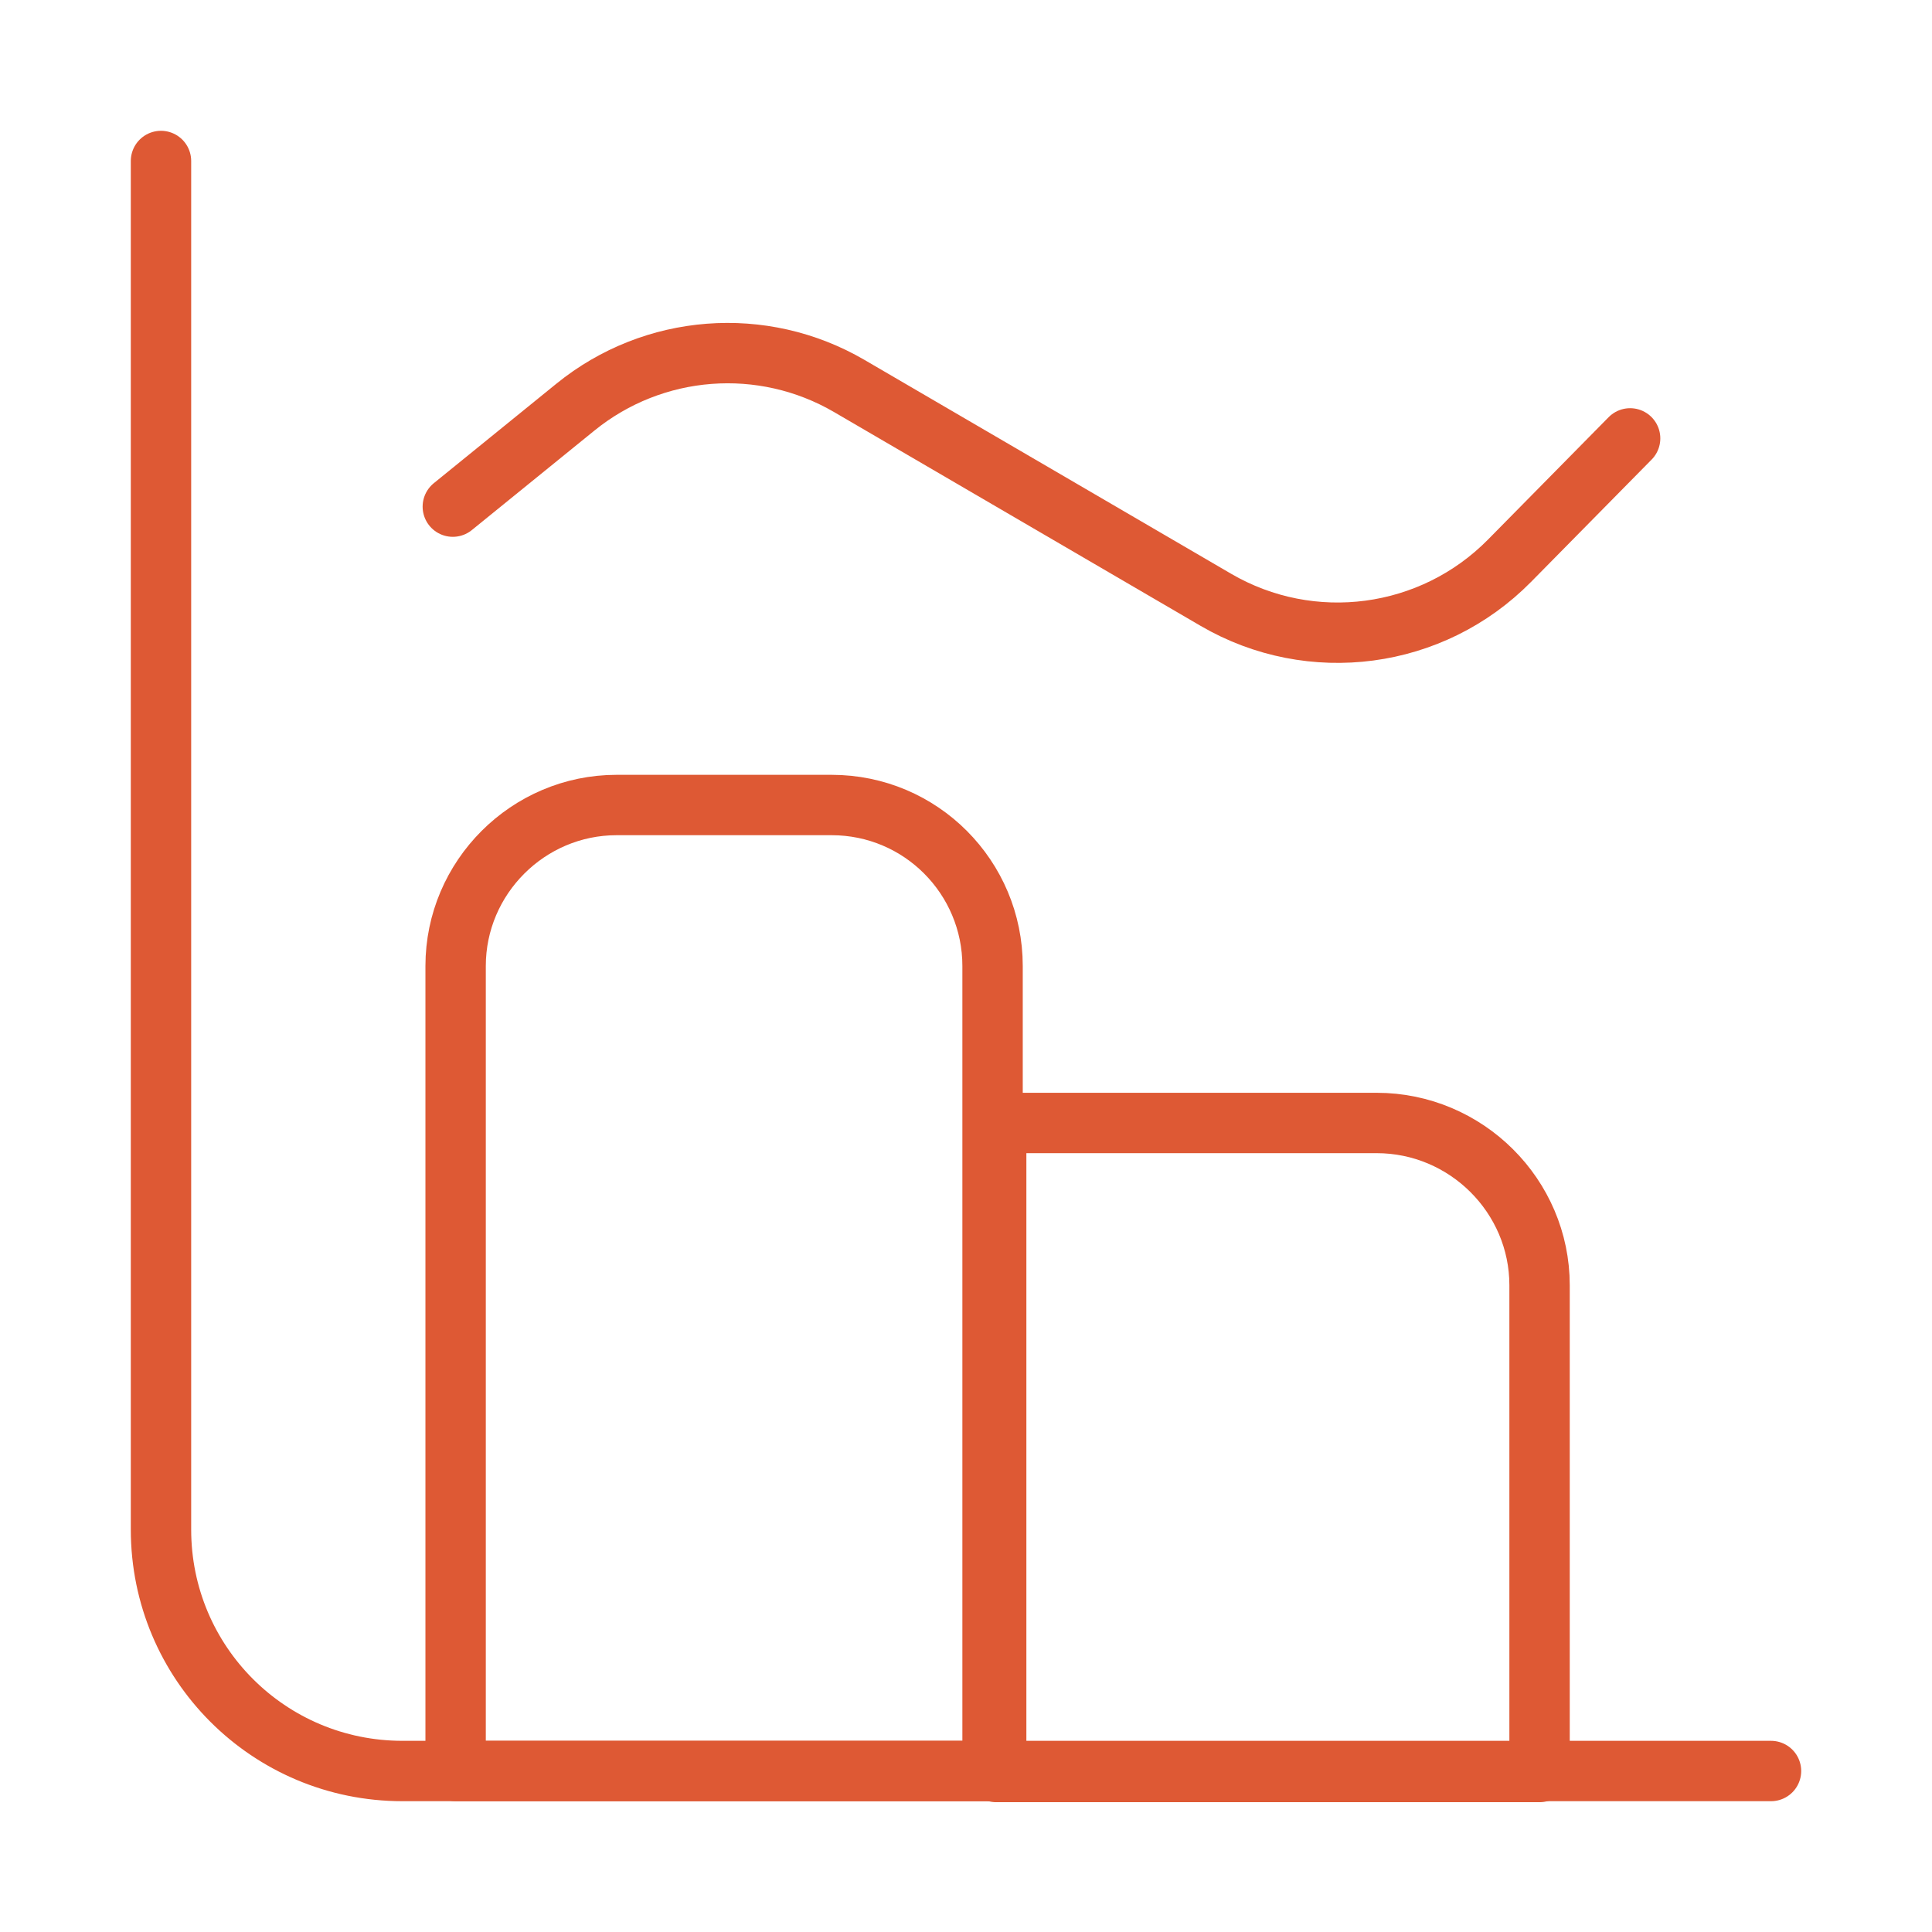 <svg width="64" height="64" viewBox="0 0 64 64" fill="none" xmlns="http://www.w3.org/2000/svg">
<g clip-path="url(#clip0_9_5088)">
<path d="M5.333 5.333V50.667C5.333 55.093 8.907 58.667 13.333 58.667H58.667" stroke="#DE5934" stroke-width="2" stroke-miterlimit="10" stroke-linecap="round" stroke-linejoin="round"/>
<path d="M33 37.2H45.603C48.571 37.2 51 39.619 51 42.575V58.7H33V37.2Z" stroke="#DE5934" stroke-width="2" stroke-miterlimit="10" stroke-linecap="round" stroke-linejoin="round"/>
<path d="M27.547 26.667H20.427C17.493 26.667 15.093 29.067 15.093 32V58.667H32.88V32C32.88 29.067 30.507 26.667 27.547 26.667Z" stroke="#DE5934" stroke-width="2" stroke-miterlimit="10" stroke-linecap="round" stroke-linejoin="round"/>
<path d="M15 16.783L19.062 13.486C21.647 11.388 25.26 11.11 28.135 12.787L40.276 19.869C43.434 21.711 47.438 21.179 50.005 18.575L54 14.522" stroke="#DE5934" stroke-width="2" stroke-linecap="round"/>
</g>
<defs>
<clipPath id="clip0_9_5088">
<rect width="64" height="64" fill="white"/>
</clipPath>
</defs>
</svg>
